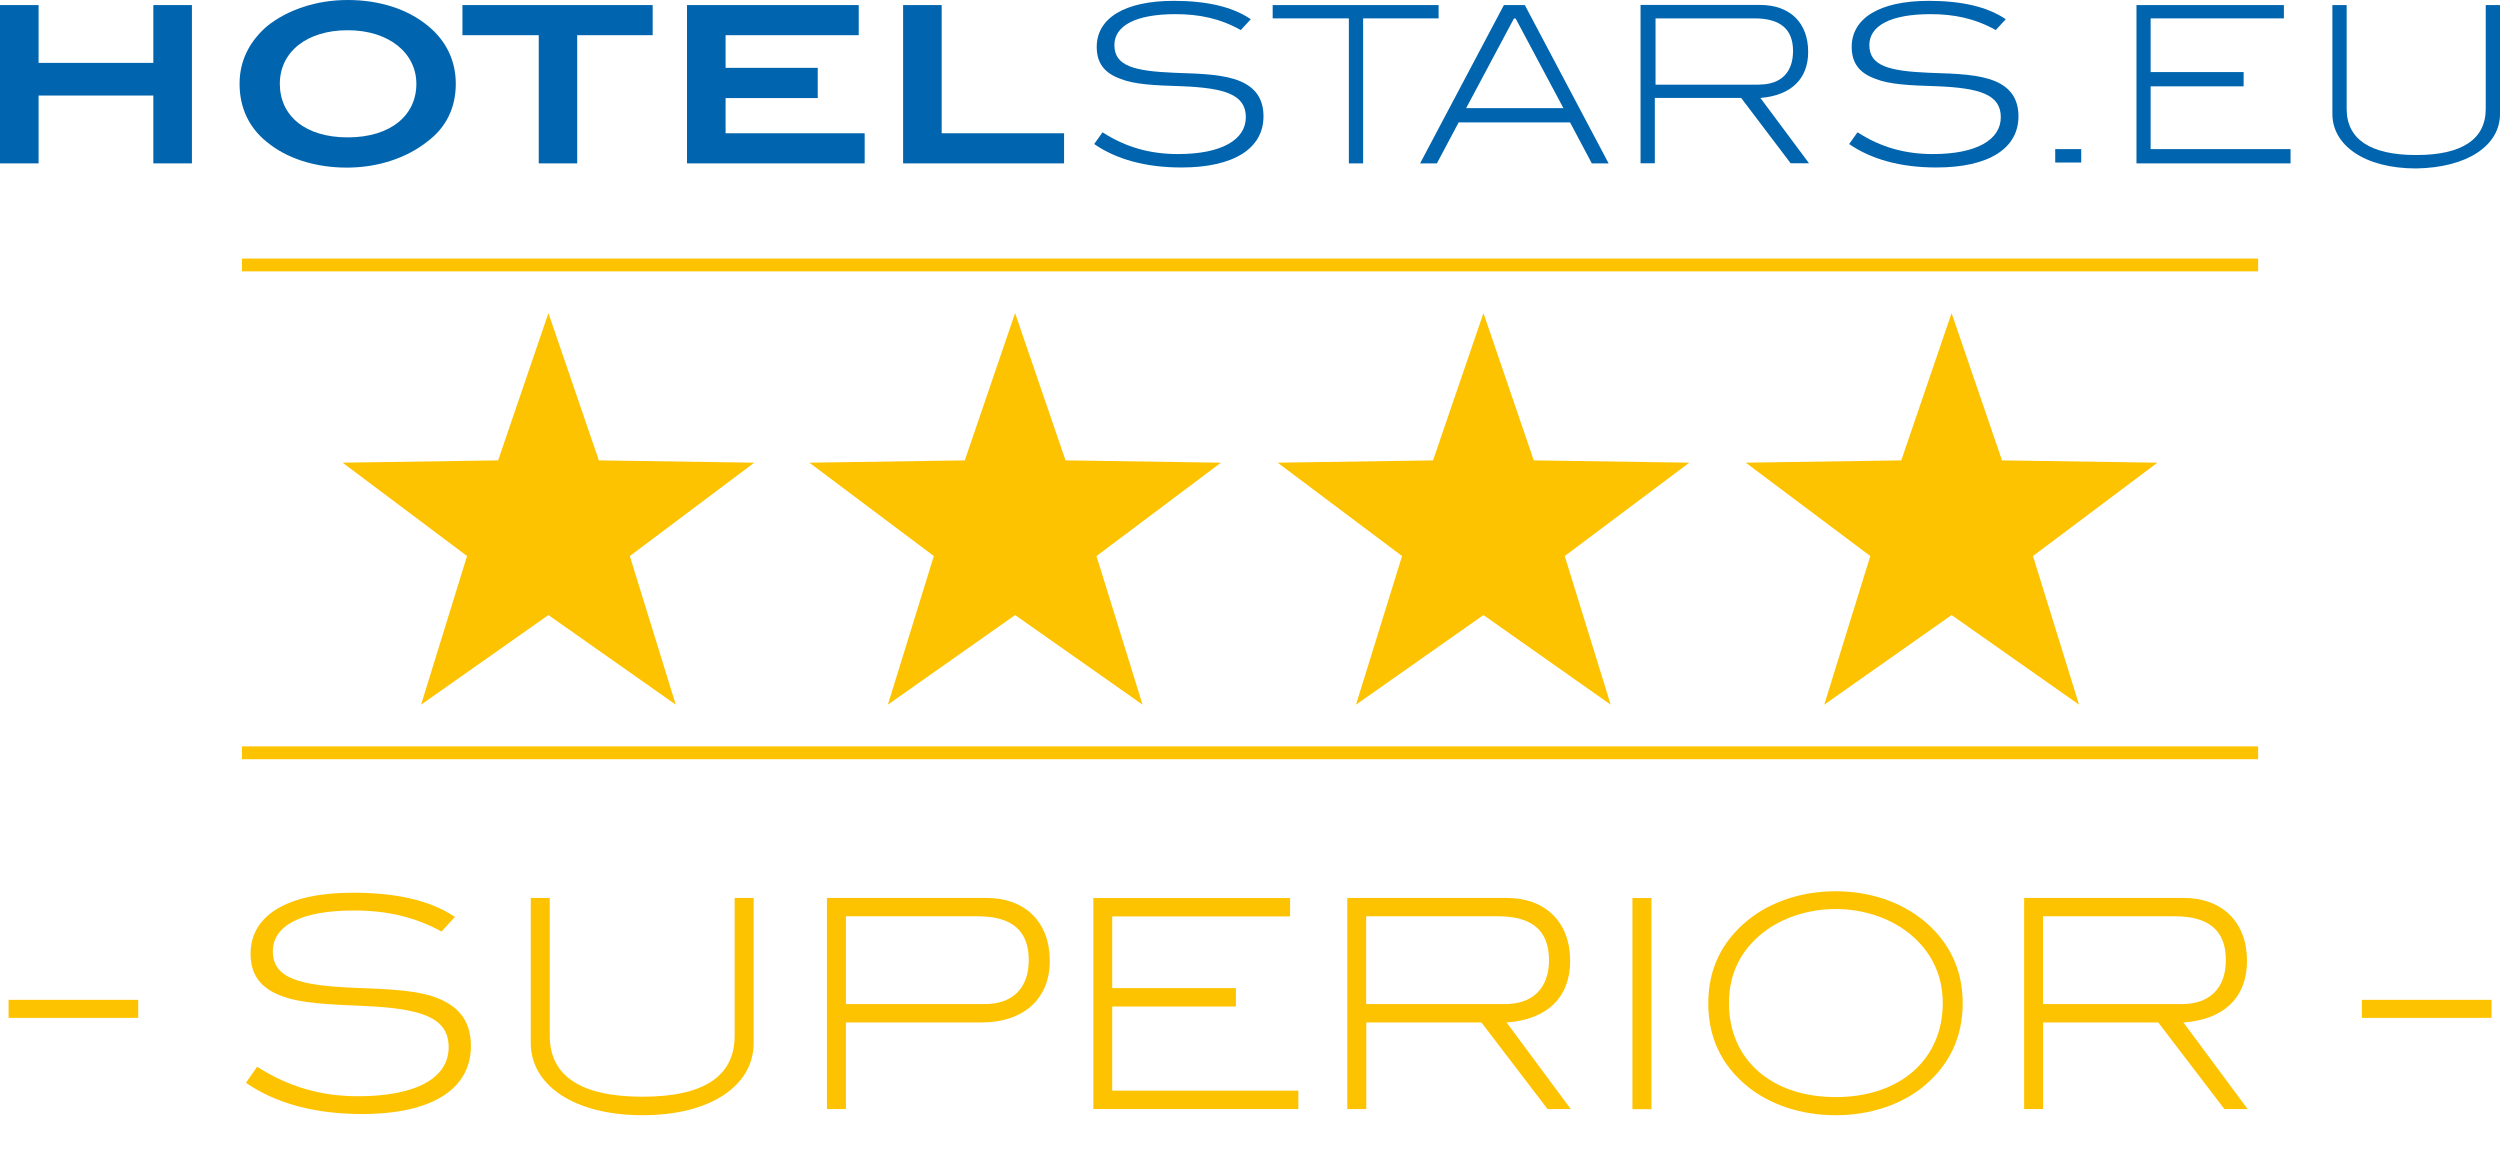 <?xml version="1.0" encoding="UTF-8"?>
<svg xmlns="http://www.w3.org/2000/svg" xmlns:xlink="http://www.w3.org/1999/xlink" id="a" viewBox="0 0 206.73 96.14">
  <defs>
    <clipPath id="b">
      <rect y="19.41" width="206.73" height="76.73" style="fill:none;"></rect>
    </clipPath>
  </defs>
  <polygon points="15.87 13.51 15.87 .42 12.68 .42 12.68 5.2 3.19 5.2 3.19 .42 0 .42 0 13.51 3.19 13.51 3.19 7.9 12.68 7.9 12.68 13.51 15.87 13.51" style="fill:#0065ae;"></polygon>
  <path d="m34.43,6.93c0,2.63-2.15,4.43-5.68,4.43s-5.61-1.8-5.61-4.43,2.22-4.43,5.61-4.43,5.68,1.87,5.68,4.43m3.26,0c0-1.87-.76-3.53-2.29-4.78-1.66-1.39-4.02-2.15-6.65-2.15s-4.99.83-6.65,2.15c-1.45,1.25-2.29,2.84-2.29,4.78s.76,3.6,2.22,4.78c1.66,1.39,4.02,2.15,6.65,2.15s4.99-.83,6.65-2.15c1.59-1.18,2.36-2.84,2.36-4.78" style="fill:#0065ae;"></path>
  <polygon points="53.97 2.91 53.97 .42 38.24 .42 38.24 2.91 44.55 2.91 44.55 13.51 47.73 13.51 47.73 2.91 53.97 2.91" style="fill:#0065ae;"></polygon>
  <polygon points="71.5 13.51 71.5 11.02 60 11.02 60 8.11 67.62 8.11 67.62 5.61 60 5.61 60 2.91 71.01 2.91 71.01 .42 56.81 .42 56.81 13.51 71.5 13.51" style="fill:#0065ae;"></polygon>
  <polygon points="87.99 13.51 87.99 11.02 77.87 11.02 77.87 .42 74.68 .42 74.68 13.51 87.99 13.51" style="fill:#0065ae;"></polygon>
  <path d="m102.6,2.49l.83-.9c-1.52-1.04-3.67-1.52-6.37-1.52-4.09,0-6.37,1.45-6.37,3.81,0,1.32.62,2.15,1.94,2.63,1.18.48,2.84.55,5.06.62,3.6.14,5.33.69,5.33,2.56s-2.01,3.05-5.61,3.05c-2.29,0-4.3-.55-6.24-1.8l-.69.97c1.8,1.25,4.23,1.94,7.21,1.94,4.36,0,6.79-1.59,6.79-4.23,0-1.39-.62-2.36-1.94-2.91-1.32-.55-3.12-.62-5.4-.69-3.33-.14-4.99-.55-4.99-2.29,0-1.59,1.73-2.56,5.06-2.56,1.94,0,3.67.35,5.4,1.32" style="fill:#0065ae;"></path>
  <polygon points="118.96 1.52 118.96 .42 105.24 .42 105.24 1.52 111.54 1.52 111.54 13.51 112.72 13.51 112.72 1.52 118.96 1.52" style="fill:#0065ae;"></polygon>
  <path d="m129.28,8.94h-8.04l3.95-7.41h.14l3.95,7.41Zm3.74,4.57L126.09.42h-1.73l-6.93,13.09h1.39l1.8-3.39h9.21l1.8,3.39h1.39Z" style="fill:#0065ae;"></path>
  <path d="m145.49,7h-8.59V1.52h8.18c2.15,0,3.19.9,3.19,2.7s-1.04,2.77-2.77,2.77m4.09,6.51l-4.02-5.4c2.56-.21,3.95-1.59,3.95-3.81,0-2.42-1.52-3.88-3.95-3.88h-9.91v13.09h1.18v-5.4h7.14l4.09,5.4h1.52Z" style="fill:#0065ae;"></path>
  <path d="m165.03,2.49l.83-.9c-1.52-1.04-3.67-1.52-6.37-1.52-4.09,0-6.37,1.45-6.37,3.81,0,1.32.62,2.15,1.94,2.63,1.18.48,2.84.55,5.06.62,3.6.14,5.33.69,5.33,2.56s-2.01,3.05-5.61,3.05c-2.29,0-4.3-.55-6.24-1.8l-.69.97c1.8,1.25,4.23,1.94,7.21,1.94,4.36,0,6.79-1.59,6.79-4.23,0-1.39-.62-2.36-1.94-2.91-1.32-.55-3.12-.62-5.4-.69-3.33-.14-4.99-.55-4.99-2.29,0-1.59,1.73-2.56,5.06-2.56,1.94,0,3.67.35,5.4,1.32" style="fill:#0065ae;"></path>
  <rect x="169.95" y="12.33" width="2.15" height="1.11" style="fill:#0065ae;"></rect>
  <polygon points="189.41 13.51 189.41 12.33 177.84 12.33 177.84 7.14 185.53 7.14 185.53 5.96 177.84 5.96 177.84 1.52 188.86 1.52 188.86 .42 176.67 .42 176.67 13.51 189.41 13.51" style="fill:#0065ae;"></polygon>
  <path d="m206.73,9.42V.42h-1.18v8.59c0,2.49-1.94,3.81-5.75,3.81s-5.75-1.32-5.75-3.81V.42h-1.18v9.01c0,2.56,2.63,4.5,6.93,4.5,4.3-.07,6.93-1.94,6.93-4.5" style="fill:#0065ae;"></path>
  <polygon points="73.42 58.27 83.94 50.86 94.48 58.27 90.67 45.98 100.96 38.26 88.11 38.07 83.94 25.89 79.78 38.07 66.93 38.26 77.22 45.98 73.42 58.27" style="fill:#fdc300;"></polygon>
  <polygon points="112.13 58.27 122.67 50.86 133.19 58.27 129.39 45.98 139.69 38.26 126.83 38.07 122.67 25.89 118.5 38.07 105.65 38.26 115.94 45.98 112.13 58.27" style="fill:#fdc300;"></polygon>
  <polygon points="150.85 58.27 161.38 50.86 171.92 58.27 168.11 45.98 178.4 38.26 165.55 38.07 161.38 25.89 157.22 38.07 144.36 38.26 154.66 45.98 150.85 58.27" style="fill:#fdc300;"></polygon>
  <polygon points="34.82 58.27 45.35 50.86 55.88 58.27 52.08 45.98 62.37 38.26 49.52 38.07 45.35 25.89 41.19 38.07 28.33 38.26 38.62 45.98 34.82 58.27" style="fill:#fdc300;"></polygon>
  <rect x="20.01" y="61.72" width="166.72" height="1.06" style="fill:#fdc300;"></rect>
  <rect x="20.01" y="21.38" width="166.72" height="1.06" style="fill:#fdc300;"></rect>
  <g style="clip-path:url(#b); fill:none;">
    <path d="m29.26,75.29c-4.36,0-6.7,1.25-6.7,3.38,0,2.24,2.24,2.82,6.66,3.01,3.04.12,5.43.19,7.16.94s2.56,2,2.56,3.88c0,3.52-3.16,5.62-9,5.62-3.93,0-7.16-.89-9.6-2.58l.92-1.33c2.6,1.66,5.28,2.44,8.34,2.44,4.87,0,7.5-1.54,7.5-4.05s-2.32-3.21-7.09-3.42c-2.92-.12-5.14-.22-6.73-.82-1.74-.65-2.56-1.76-2.56-3.5,0-3.13,2.99-5.04,8.44-5.04,3.62,0,6.41.63,8.46,2l-1.11,1.21c-2.24-1.23-4.58-1.74-7.26-1.74" style="fill:#fdc300;"></path>
    <path d="m53.13,92.22c-5.69,0-9.24-2.51-9.24-5.96v-12.01h1.57v11.4c0,3.33,2.58,5.04,7.67,5.04s7.62-1.71,7.62-5.04v-11.4h1.57v12.01c0,3.47-3.5,5.96-9.19,5.96" style="fill:#fdc300;"></path>
    <path d="m86.81,79.46c0,3.11-2.14,5.09-5.67,5.09h-11.19v7.16h-1.57v-17.46h13.17c3.23,0,5.26,2,5.26,5.21m-1.74-.07c0-2.44-1.4-3.62-4.22-3.62h-10.9v7.26h11.48c2.32,0,3.64-1.33,3.64-3.64" style="fill:#fdc300;"></path>
    <polygon points="90.41 91.71 90.41 74.26 106.68 74.26 106.68 75.78 91.97 75.78 91.97 81.71 102.2 81.71 102.2 83.23 91.97 83.23 91.97 90.19 107.36 90.19 107.36 91.71 90.41 91.71" style="fill:#fdc300;"></polygon>
    <path d="m127.97,91.71l-5.47-7.16h-9.52v7.16h-1.57v-17.46h13.17c3.23,0,5.26,2.02,5.26,5.21,0,2.99-1.88,4.85-5.26,5.09l5.31,7.16h-1.91Zm.12-12.32c0-2.44-1.4-3.62-4.22-3.62h-10.9v7.26h11.48c2.32,0,3.64-1.33,3.64-3.64" style="fill:#fdc300;"></path>
    <rect x="134.99" y="74.26" width="1.57" height="17.46" style="fill:#fdc300;"></rect>
    <path d="m159.08,89.83c-1.83,1.49-4.39,2.39-7.28,2.39s-5.47-.89-7.31-2.39c-2.15-1.76-3.23-4.05-3.23-6.87s1.11-5.09,3.25-6.85c1.86-1.52,4.44-2.41,7.28-2.41s5.4.89,7.26,2.41c2.15,1.76,3.25,4.08,3.25,6.85s-1.09,5.11-3.23,6.87m-1.28-12.71c-1.54-1.21-3.69-1.95-6-1.95s-4.48.75-6,1.95c-1.88,1.49-2.82,3.45-2.82,5.83,0,4.65,3.49,7.77,8.83,7.77s8.85-3.13,8.85-7.77c0-2.36-.97-4.34-2.85-5.83" style="fill:#fdc300;"></path>
    <path d="m183.94,91.71l-5.47-7.16h-9.52v7.16h-1.57v-17.46h13.17c3.23,0,5.26,2.02,5.26,5.21,0,2.99-1.88,4.85-5.26,5.09l5.31,7.16h-1.91Zm.12-12.32c0-2.44-1.4-3.62-4.22-3.62h-10.9v7.26h11.48c2.32,0,3.64-1.33,3.64-3.64" style="fill:#fdc300;"></path>
    <rect x=".71" y="82.68" width="10.72" height="1.49" style="fill:#fdc300;"></rect>
    <rect x="195.31" y="82.68" width="10.72" height="1.49" style="fill:#fdc300;"></rect>
  </g>
</svg>

